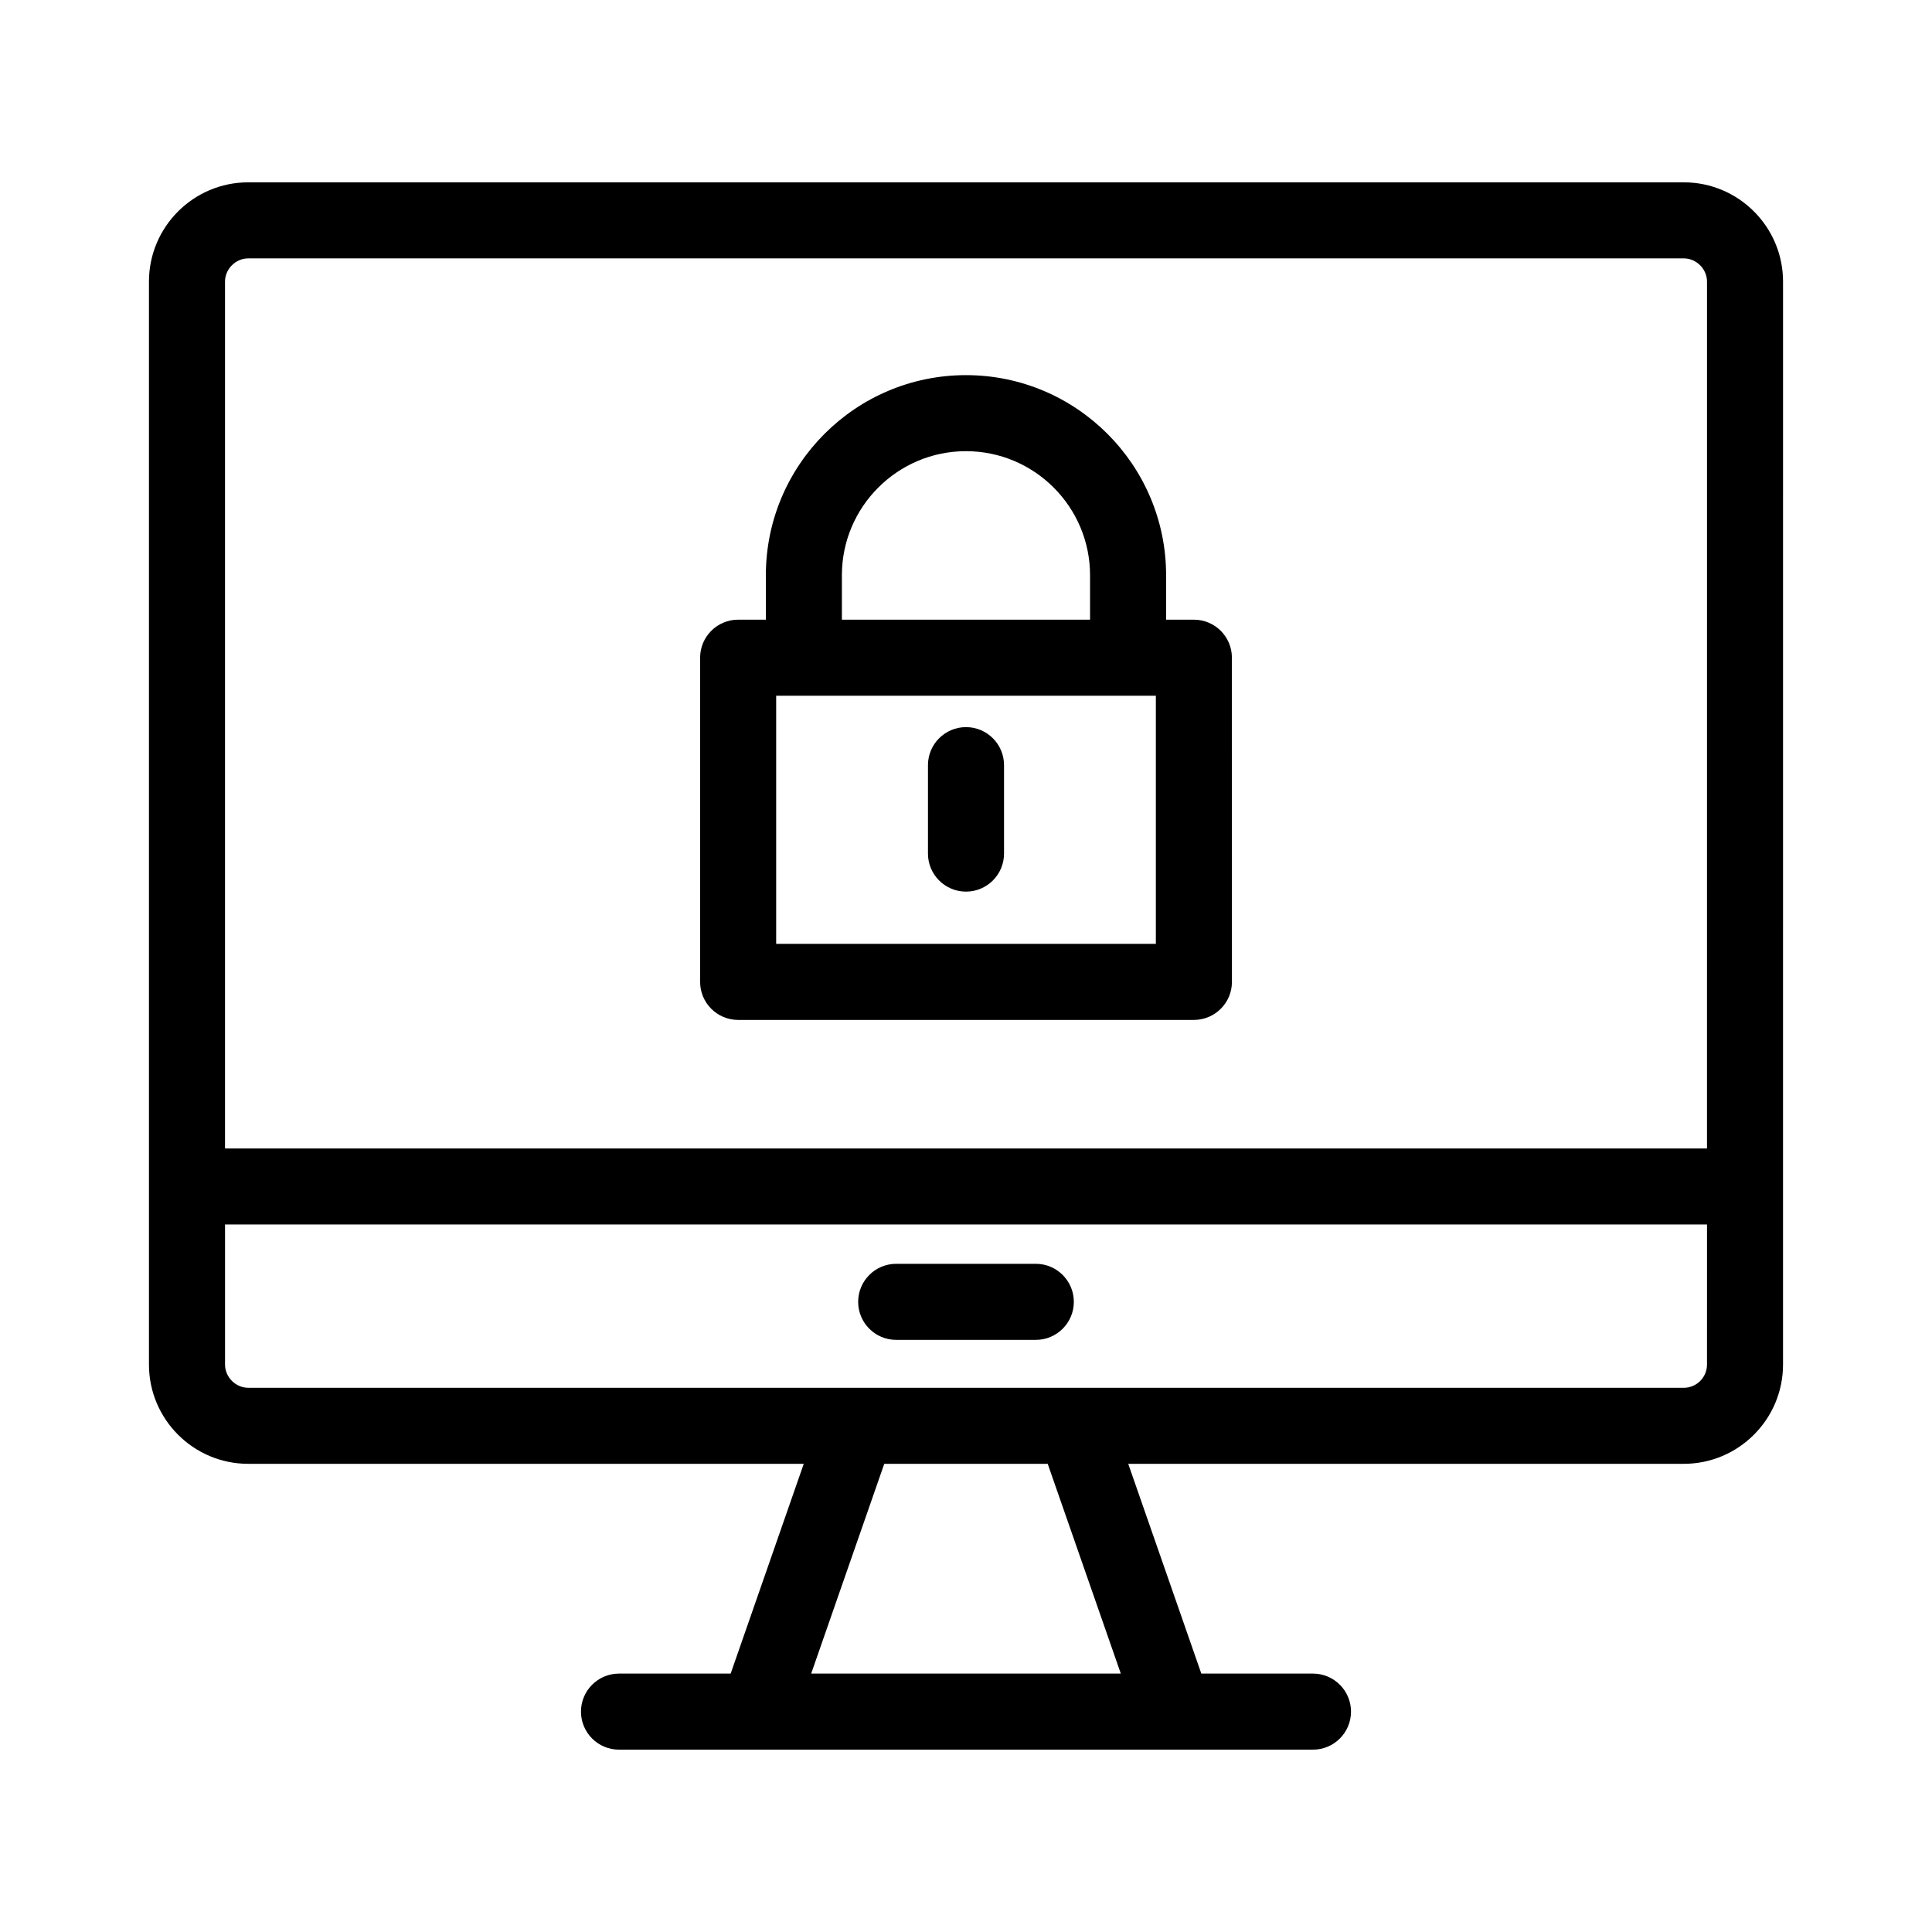 <?xml version="1.0" encoding="UTF-8"?>
<!-- Uploaded to: ICON Repo, www.iconrepo.com, Generator: ICON Repo Mixer Tools -->
<svg fill="#000000" width="800px" height="800px" version="1.1" viewBox="144 144 512 512" xmlns="http://www.w3.org/2000/svg">
 <g>
  <path d="m381.5 499.08h37c5.562 0 10.078-4.516 10.078-10.078s-4.516-10.078-10.078-10.078h-37c-5.562 0-10.078 4.516-10.078 10.078 0 5.566 4.516 10.078 10.078 10.078z"/>
  <path d="m590.22 192.32h-380.44c-14.504 0-26.305 11.801-26.305 26.305v287c0 14.504 11.801 26.305 26.305 26.305h147.22l-19.367 55.59h-29.59c-5.562 0-10.078 4.516-10.078 10.078s4.516 10.078 10.078 10.078h183.91c5.562 0 10.078-4.516 10.078-10.078s-4.516-10.078-10.078-10.078h-29.59l-19.367-55.59h147.22c14.504 0 26.305-11.801 26.305-26.305l0.004-287c0-14.508-11.797-26.305-26.301-26.305zm-231.25 395.2 19.367-55.59h43.316l19.371 55.59zm237.4-81.891c0 3.391-2.762 6.152-6.152 6.152l-380.43-0.004c-3.336 0-6.152-2.816-6.152-6.152v-37.121h392.74zm0-57.273h-392.74v-229.73c0-3.336 2.816-6.152 6.152-6.152h380.44c3.336 0 6.152 2.816 6.152 6.152z"/>
  <path d="m460.39 308.22h-7.359v-11.77c0-29.246-23.797-53.035-53.035-53.035-29.242 0-53.035 23.789-53.035 53.035v11.77h-7.344c-5.562 0-10.078 4.516-10.078 10.078v85.914c0 5.562 4.516 10.078 10.078 10.078h120.78c5.562 0 10.078-4.516 10.078-10.078l-0.008-85.914c0-5.562-4.508-10.078-10.074-10.078zm-93.281-11.77c0-18.133 14.75-32.883 32.883-32.883 18.137 0 32.883 14.75 32.883 32.883v11.77h-65.766zm83.203 97.684h-100.62v-65.762h100.62z"/>
  <path d="m400 380.29c5.562 0 10.078-4.516 10.078-10.078v-23.438c0-5.562-4.516-10.078-10.078-10.078s-10.078 4.516-10.078 10.078v23.438c0 5.562 4.516 10.078 10.078 10.078z"/>
 </g>
</svg>